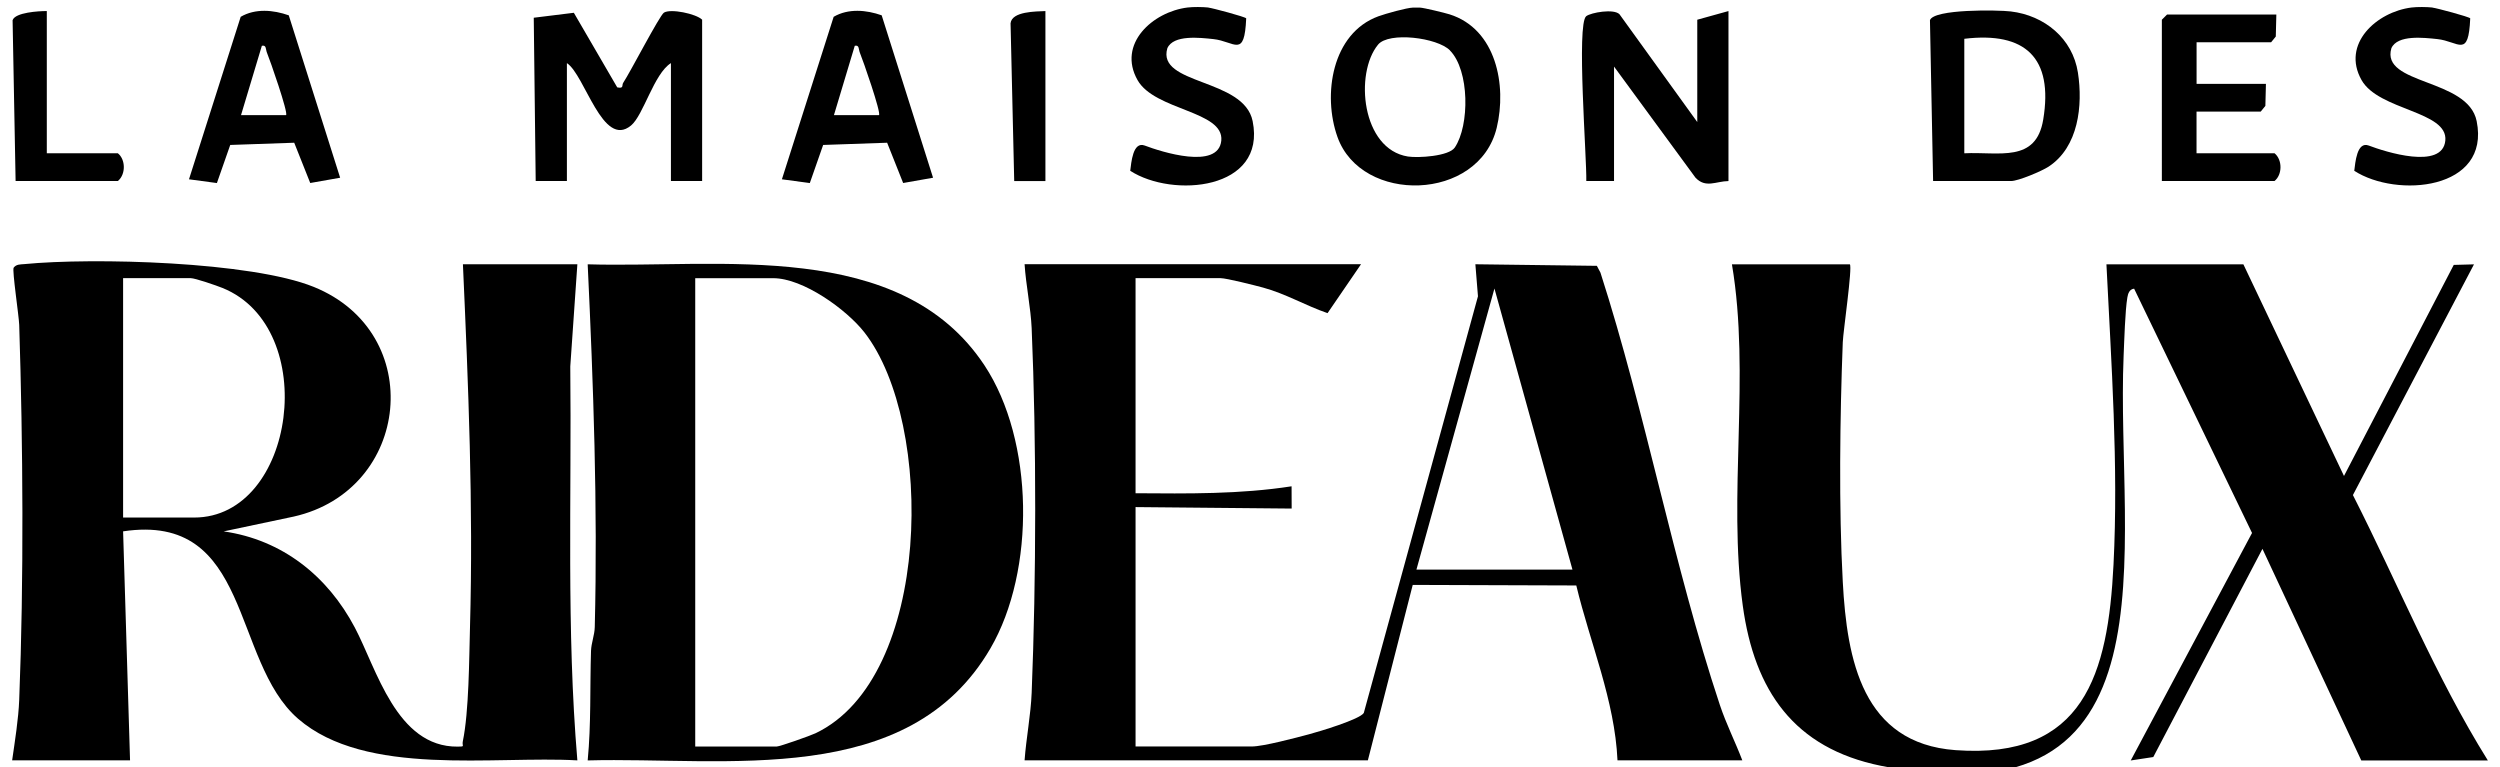 <svg viewBox="0 0 540 165.75" xmlns="http://www.w3.org/2000/svg" data-name="Calque 1" id="Calque_1">
  <path d="M306.7,1.64c.82.03,5.29,1.11,6.41,1.46,10.06,3.17,12.4,15.3,10.18,24.5-3.86,15.97-29.22,16.54-34.4,1.98-3.23-9.06-1.23-22.38,8.84-26.06,1.57-.57,6.11-1.84,7.48-1.88.49-.02,1-.02,1.5,0ZM313.19,10.88c-2.74-2.77-13.2-4.07-15.53-1.24-5.1,6.2-3.56,22.59,6.46,24.17,2.18.34,8.85-.05,10.12-1.95,3.21-4.77,3.2-16.67-1.06-20.97Z"></path>
  <path d="M261.01,1.64c.86.09,7.92,1.98,8.17,2.32-.38,8.76-2.44,4.97-7.11,4.48-2.89-.3-8.6-.99-9.92,1.97-2.36,7.98,16.54,6.43,18.42,15.75,3.02,14.92-17.29,16.66-26.44,10.73.23-1.72.55-6.43,3.14-5.45,3.5,1.33,15.9,5.32,16.53-1.07.63-6.43-14.37-6.49-18.09-13.07-4.42-7.82,3.28-14.75,10.8-15.68,1.21-.15,3.26-.13,4.49,0Z"></path>
  <path d="M525.4,1.64c.86.09,7.92,1.98,8.17,2.32-.38,8.76-2.44,4.97-7.11,4.48-2.89-.3-8.6-.99-9.92,1.97-2.36,7.98,16.54,6.43,18.42,15.75,3.02,14.92-17.29,16.66-26.44,10.73.23-1.72.55-6.43,3.14-5.45,3.5,1.33,15.9,5.32,16.53-1.07s-14.37-6.49-18.09-13.07c-4.42-7.82,3.28-14.75,10.8-15.68,1.21-.15,3.26-.13,4.49,0Z"></path>
  <path d="M2.62,164.25c.59-4.12,1.37-8.95,1.53-13.08,1.02-25.72.82-55.22,0-81-.06-1.86-1.56-11.85-1.2-12.35.59-.77,1.42-.69,2.26-.77,14.87-1.45,49.02-.56,62.56,4.92,24.5,9.92,20.94,43.92-4.32,49.61l-15.14,3.2c12.66,1.81,22.45,9.64,28.32,20.75,4.73,8.94,9.01,25.86,22.23,25.74,1.73-.01.88-.06,1.11-1.16,1.33-6.38,1.36-17.77,1.55-24.69.73-26.14-.36-52.3-1.53-78.34h24.72l-1.53,22.07c.31,28.38-.86,56.81,1.53,85.09-17.94-1.03-45.73,3.65-60.31-8.98-14.5-12.55-9.97-44.66-37.81-40.49l1.5,49.46H2.62ZM26.59,111.79h15.35c21.94,0,27.43-40.97,6.12-49.59-1.28-.52-5.91-2.12-6.87-2.12h-14.6v51.71Z"></path>
  <path d="M293.97,57.09l-7.22,10.55c-4.77-1.64-9-4.18-13.92-5.52-1.74-.47-7.91-2.04-9.2-2.04h-18.35v46.46c11.27.08,22.55.23,33.7-1.5l.02,4.81-33.72-.32v51.71h25.09c2.49,0,9.53-1.88,12.35-2.63,2.25-.6,11.03-3.23,11.86-4.62l24.66-89.99-.56-6.92,26.24.34.78,1.47c9.78,30.41,15.74,63.16,25.78,93.35,1.39,4.17,3.31,7.93,4.86,11.99h-26.96c-.59-12.97-5.9-25.27-8.9-37.77l-35.33-.12-9.69,37.89h-74.15c.34-4.71,1.35-9.9,1.53-14.58.99-24.65,1.05-54.12,0-78.75-.19-4.37-1.25-9.4-1.53-13.83h72.65ZM339.65,123.03l-16.85-60.71-16.85,60.71h33.7Z"></path>
  <path d="M399.57,57.09c.59.6-1.43,14.4-1.53,16.83-.62,16-.87,35.87,0,51.77.91,16.85,4.25,34.86,24.34,36.34,27.8,2.04,32.96-16.49,34.14-40.09,1.08-21.53-.48-43.39-1.53-64.85h29.58l21.73,45.72,23.71-45.59,4.37-.12-26.15,49.83c9.71,19.1,17.8,39.14,29.15,57.33h-27.34l-21.35-45.71-23.58,44.97-4.87.74,26.2-49.14-25.47-52.77c-1.01.13-1.31,1.02-1.46,1.9-.48,2.83-.67,9.38-.81,12.68-1.74,41.45,13.01,101.82-52.42,88.48-18.77-3.82-27.32-16.21-29.84-34.59-3.27-23.85,1.69-49.76-2.34-73.72h25.46Z"></path>
  <path d="M126.94,164.25c.76-7.86.47-15.76.72-23.64.06-1.77.77-3.41.81-5.18.65-26.12-.3-52.31-1.53-78.34,28.31.86,67.48-5.68,85.69,21.8,10.77,16.26,11.06,44.38,1.32,61.13-17.74,30.49-57.19,23.43-87.01,24.23ZM150.17,161.25h17.6c.67,0,7.28-2.34,8.37-2.86,25.2-11.95,25.83-66.98,10.6-86.56-3.88-4.98-13.27-11.74-19.72-11.74h-16.85v101.16Z"></path>
  <path d="M122.45,39.1h-6.74s-.42-35.27-.42-35.27l8.66-1.07,9.37,16.11c1.51.32.94-.46,1.29-.98,1.53-2.3,7.86-14.56,8.8-15.16,1.44-.91,6.93.23,8.25,1.52v34.84h-6.74V13.63c-3.68,2.3-5.92,11.25-8.62,13.48-6.12,5.06-9.94-10.92-13.85-13.48v25.48Z"></path>
  <path d="M348.64,39.1h-6c.13-4.72-2.16-33.99-.01-35.61,1.05-.79,5.97-1.66,7.18-.41l16.8,23.28V4.26l6.74-1.87v36.72c-2.69.03-4.93,1.61-7.13-.74l-17.59-23.99v24.73Z"></path>
  <path d="M417.55,39.1l-.68-34.74c.84-2.45,14.71-2.22,17.45-1.89,7.3.87,13.36,5.83,14.51,13.21,1.1,7.1.12,16.07-6.31,20.3-1.5.99-6.57,3.12-8.11,3.12h-16.85ZM424.29,8.38v24.73c7.51-.38,15.49,2.16,17.05-7.3,2.21-13.34-3.87-19.02-17.05-17.43Z"></path>
  <path d="M62.37,3.3l11.1,35.09-6.46,1.14-3.46-8.7-13.82.48-2.88,8.23-6.03-.81L51.99,3.63c3.16-1.85,7.07-1.49,10.38-.32ZM61.79,24.86c.51-.48-3.47-11.9-4.13-13.48-.3-.71-.08-1.72-1.1-1.49l-4.5,14.98h9.73Z"></path>
  <path d="M190.44,3.3l11.1,35.09-6.46,1.14-3.46-8.7-13.82.48-2.88,8.23-6.03-.81,11.18-35.1c3.16-1.85,7.07-1.49,10.38-.32ZM189.86,24.86c.51-.48-3.47-11.9-4.13-13.48-.3-.71-.08-1.72-1.1-1.49l-4.5,14.98h9.73Z"></path>
  <path d="M491.69,3.14l-.12,4.75-1.01,1.24h-16.1v8.99h14.98l-.12,4.75-1.01,1.24h-13.86v8.99h16.85c1.75,1.45,1.68,4.65,0,5.99h-24.34V4.26l1.12-1.12h23.59Z"></path>
  <path d="M10.11,2.39v30.72h15.35c1.68,1.34,1.75,4.54,0,5.99H3.37L2.72,4.36c.57-1.68,5.64-1.98,7.39-1.97Z"></path>
  <path d="M225.81,2.39v36.72h-6.74s-.79-34.08-.79-34.08c.29-2.6,5.48-2.54,7.53-2.64Z"></path>
</svg>